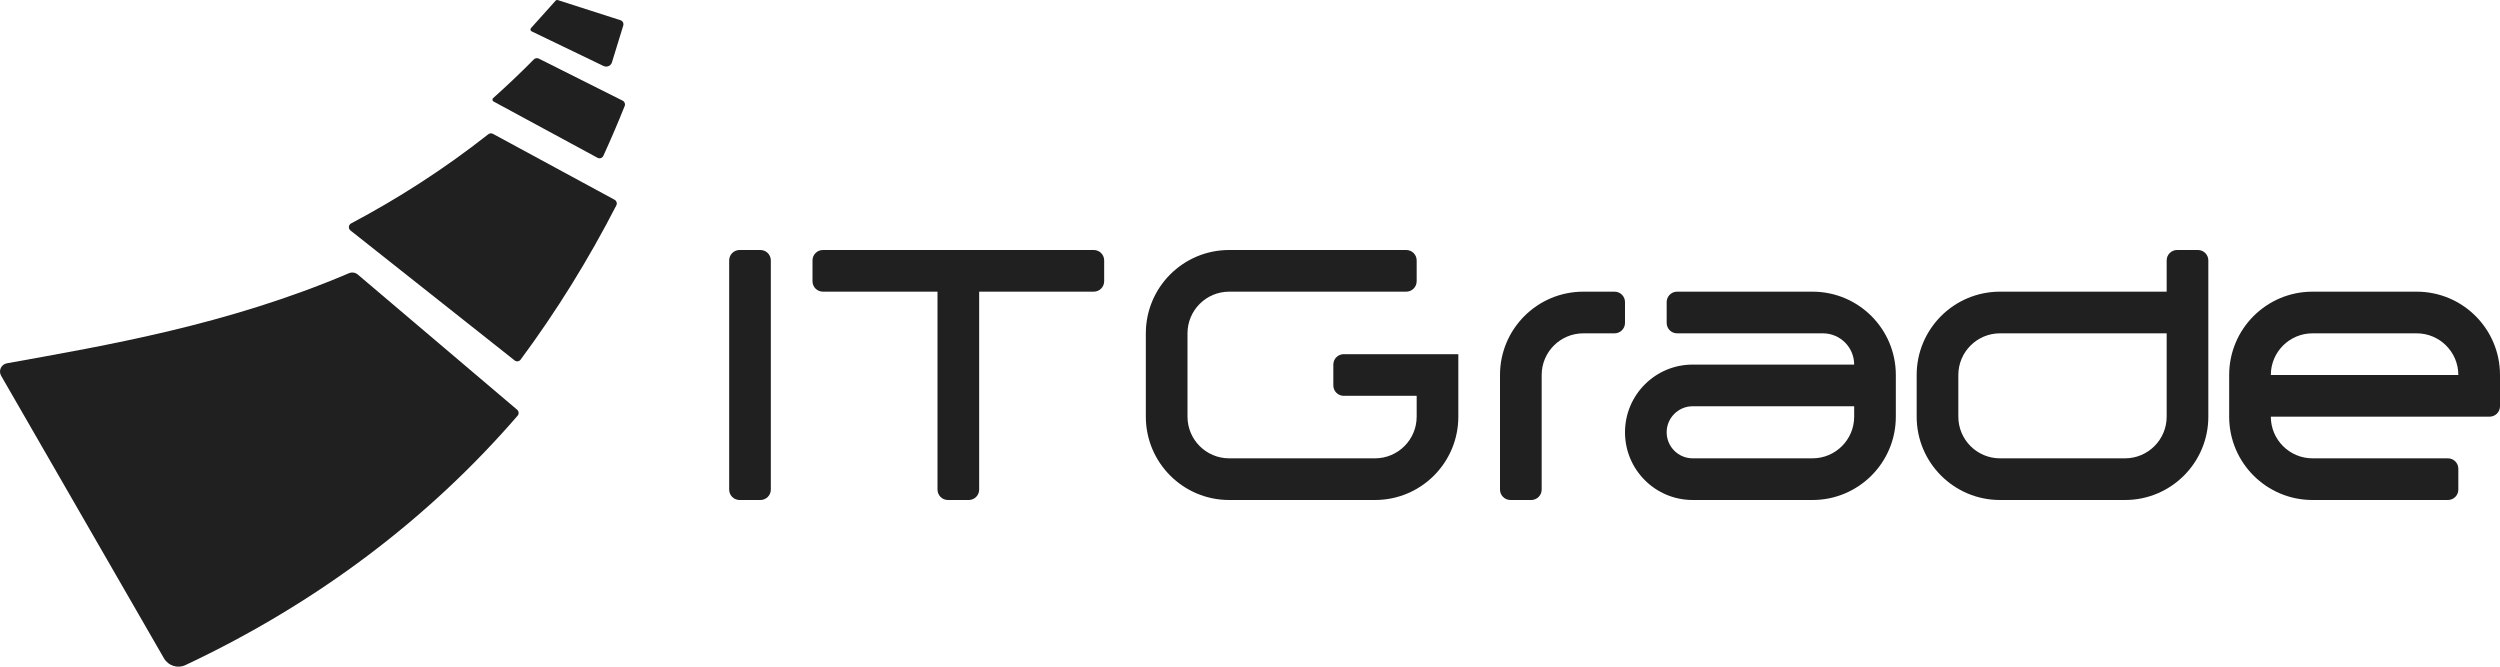 <?xml version="1.0" encoding="UTF-8"?> <svg xmlns="http://www.w3.org/2000/svg" width="60" height="16" viewBox="0 0 60 16" fill="none"><path d="M0.166 8.719C0.028 8.744 -0.042 8.897 0.027 9.018L3.935 15.799C4.039 15.979 4.263 16.051 4.451 15.962C7.627 14.466 10.299 12.435 12.423 9.976C12.459 9.934 12.454 9.87 12.412 9.834L8.587 6.589C8.528 6.539 8.446 6.527 8.375 6.557C5.456 7.801 2.549 8.289 0.166 8.719Z" fill="#202020"></path><path d="M8.427 5.362C8.363 5.396 8.354 5.485 8.411 5.531L12.351 8.65C12.395 8.686 12.46 8.677 12.494 8.632C13.358 7.466 14.124 6.229 14.792 4.929C14.817 4.88 14.798 4.821 14.75 4.794L11.83 3.212C11.794 3.193 11.751 3.197 11.719 3.222C10.647 4.067 9.541 4.771 8.427 5.362Z" fill="#202020"></path><path d="M11.836 2.354C11.809 2.377 11.814 2.419 11.845 2.436L14.341 3.787C14.392 3.815 14.456 3.794 14.48 3.741C14.66 3.347 14.831 2.948 14.993 2.543C15.012 2.495 14.991 2.44 14.944 2.416L12.93 1.406C12.89 1.387 12.843 1.395 12.812 1.426C12.491 1.751 12.165 2.06 11.836 2.354Z" fill="#202020"></path><path d="M12.744 0.674C12.721 0.699 12.729 0.739 12.76 0.753L14.483 1.583C14.564 1.622 14.659 1.583 14.686 1.498C14.763 1.253 14.892 0.824 14.958 0.614C14.975 0.56 14.945 0.502 14.891 0.485L13.387 0.002C13.368 -0.004 13.347 0.002 13.334 0.017C13.223 0.141 12.883 0.521 12.744 0.674Z" fill="#202020"></path><path d="M17.75 6C17.612 6 17.5 6.112 17.5 6.25V11.75C17.5 11.888 17.612 12 17.75 12H18.25C18.388 12 18.5 11.888 18.5 11.75V6.25C18.5 6.112 18.388 6 18.25 6H17.75Z" fill="#202020"></path><path d="M22.5 7V11.75C22.5 11.888 22.612 12 22.75 12H23.25C23.388 12 23.5 11.888 23.5 11.75V7H26.25C26.388 7 26.5 6.888 26.5 6.75V6.25C26.5 6.112 26.388 6 26.25 6H19.75C19.612 6 19.5 6.112 19.5 6.25V6.75C19.5 6.888 19.612 7 19.75 7H22.5Z" fill="#202020"></path><path d="M38 7C36.895 7 36 7.895 36 9V11.75C36 11.888 36.112 12 36.25 12H36.75C36.888 12 37 11.888 37 11.75V9C37 8.448 37.448 8 38 8H38.75C38.888 8 39 7.888 39 7.75V7.25C39 7.112 38.888 7 38.75 7H38Z" fill="#202020"></path><path fill-rule="evenodd" clip-rule="evenodd" d="M46 10C46 11.105 46.895 12 48 12H51C52.105 12 53 11.105 53 10V6.25C53 6.112 52.888 6 52.75 6H52.25C52.112 6 52 6.112 52 6.25V7H48C46.895 7 46 7.895 46 9V10ZM52 10C52 10.552 51.552 11 51 11H48C47.448 11 47 10.552 47 10V9C47 8.448 47.448 8 48 8H52V10Z" fill="#202020"></path><path fill-rule="evenodd" clip-rule="evenodd" d="M55.5 12C54.395 12 53.5 11.105 53.5 10V9C53.5 7.895 54.395 7 55.5 7H58C59.105 7 60 7.895 60 9V9.75C60 9.888 59.888 10 59.75 10H54.5C54.5 10.552 54.948 11 55.5 11H58.75C58.888 11 59 11.112 59 11.25V11.75C59 11.888 58.888 12 58.75 12H55.5ZM55.5 8C54.948 8 54.5 8.448 54.5 9H59C59 8.448 58.552 8 58 8H55.5Z" fill="#202020"></path><path fill-rule="evenodd" clip-rule="evenodd" d="M40.25 8C40.112 8 40 7.888 40 7.75V7.25C40 7.112 40.112 7 40.25 7H43.5C44.605 7 45.5 7.895 45.5 9V10C45.5 11.105 44.605 12 43.5 12H40.625C39.727 12 39 11.273 39 10.375C39 9.478 39.727 8.75 40.625 8.75H44.5C44.5 8.336 44.164 8 43.75 8H40.25ZM44.5 9.75H40.625C40.28 9.75 40 10.03 40 10.375C40 10.72 40.28 11 40.625 11H43.5C44.052 11 44.5 10.552 44.5 10V9.75Z" fill="#202020"></path><path d="M29.5 6H33.75C33.888 6 34 6.112 34 6.25V6.75C34 6.888 33.888 7 33.75 7H29.5C28.948 7 28.5 7.448 28.5 8V10C28.5 10.552 28.948 11 29.5 11H33C33.552 11 34 10.552 34 10V9.5H32.25C32.112 9.5 32 9.388 32 9.25V8.75C32 8.612 32.112 8.5 32.25 8.5H35V10C35 11.105 34.105 12 33 12H29.5C28.395 12 27.5 11.105 27.5 10V8C27.5 6.895 28.395 6 29.5 6Z" fill="#202020"></path></svg> 